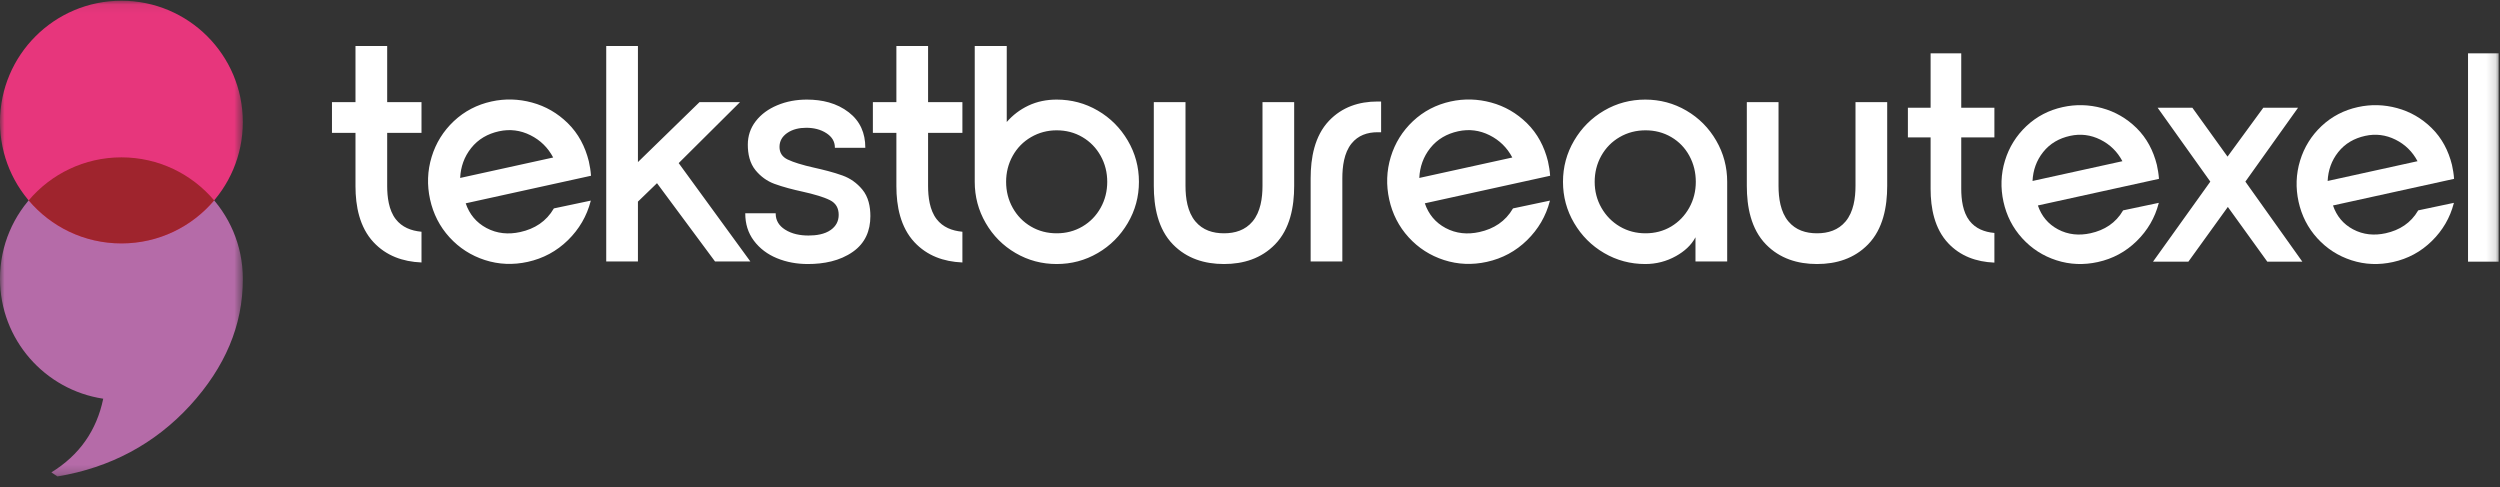 <?xml version="1.0" encoding="UTF-8"?>
<svg width="272px" height="53px" viewBox="0 0 272 53" version="1.1" xmlns="http://www.w3.org/2000/svg" xmlns:xlink="http://www.w3.org/1999/xlink">
    <rect x="0" y="0" width="272" height="53" fill="#333333" stroke="none"/>
    <title>Group 16</title>
    <defs>
        <polygon id="path-1" points="0 0.049 26.42 0.049 26.42 34.769 0 34.769"></polygon>
        <polygon id="path-3" points="0 0.079 26.42 0.079 26.42 26.484 0 26.484"></polygon>
        <polygon id="path-5" points="0 51.839 271.854 51.839 271.854 0.079 0 0.079"></polygon>
    </defs>
    <g id="Page-1" stroke="none" stroke-width="1" fill="none" fill-rule="evenodd">
        <g id="detail" transform="translate(-55, -50)">
            <g id="Group-12" transform="translate(55, 50)">
                <g id="Group-3" transform="translate(0, 17.071)">
                    <mask id="mask-2" fill="white">
                        <use xlink:href="#path-1"></use>
                    </mask>
                    <g id="Clip-2"></g>
                    <path d="M13.211,0.049 C20.504,0.049 26.42,5.96 26.42,13.253 L26.419,13.3 L26.42,13.338 C26.42,18.311 24.499,22.876 20.667,27.061 C16.826,31.233 12.014,33.802 6.25,34.769 L5.589,34.323 C8.632,32.451 10.512,29.779 11.232,26.308 C4.875,25.353 -0.001,19.871 -0.001,13.253 C-0.001,5.96 5.915,0.049 13.211,0.049" id="Fill-1" fill="#B56BA8" mask="url(#mask-2)"></path>
                </g>
                <g id="Group-6" transform="translate(0, 0.001)">
                    <mask id="mask-4" fill="white">
                        <use xlink:href="#path-3"></use>
                    </mask>
                    <g id="Clip-5"></g>
                    <path d="M13.211,0.078 C20.507,0.078 26.42,5.989 26.42,13.281 C26.42,20.573 20.507,26.484 13.211,26.484 C5.915,26.484 -0.001,20.573 -0.001,13.281 C-0.001,5.989 5.915,0.078 13.211,0.078" id="Fill-4" fill="#E7367C" mask="url(#mask-4)"></path>
                </g>
                <path d="M13.211,17.12 C17.256,17.12 20.876,18.938 23.3,21.803 C20.876,24.666 17.255,26.485 13.211,26.485 C9.164,26.485 5.543,24.666 3.12,21.803 C5.543,18.938 9.164,17.12 13.211,17.12" id="Fill-7" fill="#9F242D"></path>
                <mask id="mask-6" fill="white">
                    <use xlink:href="#path-5"></use>
                </mask>
                <g id="Clip-10"></g>
                <path d="M268.521,28.471 L271.854,28.471 L271.854,5.8 L268.521,5.8 L268.521,28.471 Z M210.05,5.8 L213.383,5.8 L213.383,11.719 L216.99,11.719 L216.99,14.948 L213.383,14.948 L213.383,20.529 C213.383,21.688 213.548,23.07 214.278,24.016 C214.942,24.876 215.911,25.244 216.965,25.342 L216.99,25.343 L216.99,28.572 L216.961,28.571 C215.026,28.489 213.282,27.873 211.946,26.442 C210.476,24.867 210.05,22.648 210.05,20.562 L210.05,14.948 L207.579,14.948 L207.579,11.719 L210.05,11.719 L210.05,5.8 Z M242.389,22.516 L238.094,28.471 L234.247,28.471 L240.482,19.761 L234.748,11.719 L238.528,11.719 L242.356,17.04 L246.249,11.719 L250.029,11.719 L244.296,19.761 L250.496,28.471 L246.683,28.471 L242.389,22.516 Z M263.027,17.539 C262.479,16.502 261.684,15.719 260.632,15.194 C259.579,14.67 258.477,14.53 257.329,14.783 C256.153,15.042 255.152,15.602 254.4,16.548 C253.672,17.466 253.304,18.522 253.248,19.689 L263.027,17.539 Z M253.83,22.355 C254.221,23.503 254.938,24.377 256.011,24.951 C257.127,25.547 258.328,25.648 259.558,25.378 C261.084,25.042 262.303,24.26 263.094,22.901 L263.101,22.889 L266.985,22.069 L266.973,22.116 C266.561,23.707 265.757,25.074 264.583,26.225 C263.394,27.394 261.978,28.154 260.35,28.511 C258.831,28.845 257.325,28.796 255.845,28.318 C254.396,27.85 253.154,27.053 252.128,25.927 C251.088,24.789 250.417,23.455 250.085,21.952 C249.755,20.447 249.8,18.949 250.25,17.473 C250.695,16.018 251.472,14.764 252.58,13.719 C253.704,12.663 255.03,11.981 256.537,11.651 C257.963,11.335 259.388,11.377 260.798,11.759 C262.238,12.148 263.486,12.876 264.551,13.917 C265.687,15.029 266.395,16.406 266.775,17.941 C266.883,18.431 266.967,18.933 267.001,19.434 L267.002,19.459 L253.83,22.355 Z M230.919,17.539 C230.371,16.502 229.575,15.719 228.524,15.194 C227.472,14.67 226.37,14.53 225.22,14.783 C224.044,15.042 223.043,15.602 222.293,16.548 C221.564,17.466 221.196,18.522 221.139,19.689 L230.919,17.539 Z M221.721,22.355 C222.112,23.503 222.831,24.377 223.904,24.951 C225.02,25.547 226.22,25.648 227.449,25.378 C228.976,25.042 230.195,24.26 230.987,22.901 L230.994,22.889 L234.876,22.069 L234.866,22.116 C234.454,23.707 233.648,25.074 232.475,26.225 C231.285,27.394 229.871,28.154 228.241,28.511 C226.723,28.845 225.218,28.796 223.738,28.318 C222.287,27.85 221.046,27.053 220.02,25.927 C218.981,24.789 218.308,23.455 217.978,21.952 C217.647,20.447 217.691,18.949 218.142,17.473 C218.587,16.018 219.364,14.764 220.473,13.719 C221.596,12.663 222.922,11.981 224.428,11.651 C225.856,11.335 227.279,11.377 228.69,11.759 C230.129,12.148 231.378,12.876 232.444,13.917 C233.578,15.029 234.286,16.406 234.668,17.941 C234.776,18.431 234.859,18.932 234.894,19.434 L234.895,19.459 L221.721,22.355 Z" id="Fill-9" fill="#FFFFFF" mask="url(#mask-6)"></path>
                <path d="M197.69,28.726 C195.571,28.726 193.636,28.127 192.138,26.592 C190.499,24.914 190.054,22.492 190.054,20.231 L190.054,11.113 L193.504,11.113 L193.504,20.231 C193.504,21.542 193.71,23.058 194.585,24.098 C195.377,25.042 196.483,25.383 197.69,25.383 C198.897,25.383 200.004,25.042 200.796,24.098 C201.671,23.058 201.878,21.542 201.878,20.231 L201.878,11.113 L205.327,11.113 L205.327,20.231 C205.327,22.492 204.882,24.914 203.244,26.592 C201.744,28.127 199.81,28.726 197.69,28.726 L197.69,28.726 Z M38.677,5.002 L42.125,5.002 L42.125,11.113 L45.859,11.113 L45.859,14.456 L42.125,14.456 L42.125,20.231 C42.125,21.43 42.295,22.858 43.052,23.84 C43.738,24.728 44.74,25.109 45.831,25.21 L45.859,25.213 L45.859,28.555 L45.827,28.554 C43.825,28.468 42.019,27.83 40.638,26.35 C39.117,24.72 38.677,22.425 38.677,20.265 L38.677,14.456 L36.118,14.456 L36.118,11.113 L38.677,11.113 L38.677,5.002 Z M65.958,5.002 L69.407,5.002 L69.407,17.636 L76.105,11.113 L80.512,11.113 L73.841,17.746 L81.64,28.449 L77.796,28.449 L71.481,19.931 L69.407,21.937 L69.407,28.449 L65.958,28.449 L65.958,5.002 Z M97.527,5.002 L100.975,5.002 L100.975,11.113 L104.709,11.113 L104.709,14.456 L100.975,14.456 L100.975,20.231 C100.975,21.43 101.145,22.858 101.902,23.84 C102.587,24.728 103.591,25.109 104.681,25.21 L104.709,25.213 L104.709,28.555 L104.677,28.554 C102.676,28.468 100.871,27.83 99.489,26.35 C97.967,24.72 97.527,22.425 97.527,20.265 L97.527,14.456 L94.969,14.456 L94.969,11.113 L97.527,11.113 L97.527,5.002 Z M106.051,5.002 L109.534,5.002 L109.534,13.273 C110.191,12.52 110.972,11.925 111.876,11.496 C112.848,11.034 113.893,10.836 114.966,10.836 C116.564,10.836 118.061,11.227 119.442,12.033 C120.812,12.833 121.897,13.924 122.701,15.291 C123.516,16.675 123.916,18.175 123.916,19.781 C123.916,21.387 123.516,22.888 122.701,24.27 C121.897,25.638 120.812,26.73 119.442,27.529 C118.061,28.336 116.564,28.726 114.966,28.726 C113.367,28.726 111.87,28.336 110.491,27.529 C109.123,26.731 108.042,25.641 107.248,24.27 C106.443,22.885 106.051,21.383 106.051,19.781 L106.051,5.002 Z M179.036,25.383 C180.029,25.383 180.967,25.154 181.822,24.645 C182.655,24.146 183.307,23.464 183.781,22.618 C184.273,21.739 184.503,20.787 184.503,19.781 C184.503,18.778 184.28,17.826 183.798,16.945 C183.331,16.09 182.678,15.412 181.839,14.918 C180.978,14.411 180.036,14.179 179.036,14.179 C178.033,14.179 177.085,14.413 176.217,14.918 C175.368,15.411 174.703,16.089 174.222,16.945 C173.731,17.823 173.501,18.776 173.501,19.781 C173.501,20.79 173.738,21.742 174.24,22.618 C174.728,23.467 175.39,24.147 176.235,24.645 C177.095,25.152 178.038,25.383 179.036,25.383 L179.036,25.383 Z M184.468,25.816 C183.999,26.71 183.227,27.368 182.353,27.858 C181.313,28.441 180.194,28.726 179.003,28.726 C177.404,28.726 175.907,28.336 174.527,27.529 C173.157,26.73 172.071,25.638 171.267,24.27 C170.452,22.888 170.053,21.387 170.053,19.781 C170.053,18.175 170.452,16.675 171.267,15.291 C172.071,13.924 173.157,12.833 174.527,12.033 C175.907,11.227 177.404,10.836 179.003,10.836 C180.6,10.836 182.097,11.227 183.477,12.033 C184.844,12.831 185.925,13.921 186.72,15.292 C187.524,16.677 187.918,18.179 187.918,19.781 L187.918,28.449 L184.468,28.449 L184.468,25.816 Z M142.598,19.4 C142.598,17.194 143.017,14.801 144.594,13.143 C146.018,11.645 147.851,11.044 149.887,11.044 L150.265,11.044 L150.265,14.387 L149.887,14.387 C148.766,14.387 147.763,14.725 147.043,15.62 C146.225,16.633 146.046,18.144 146.046,19.4 L146.046,28.449 L142.598,28.449 L142.598,19.4 Z M133.171,28.726 C131.05,28.726 129.117,28.127 127.617,26.592 C125.979,24.914 125.534,22.492 125.534,20.231 L125.534,11.113 L128.983,11.113 L128.983,20.231 C128.983,21.542 129.19,23.058 130.065,24.098 C130.857,25.042 131.962,25.383 133.171,25.383 C134.378,25.383 135.483,25.042 136.276,24.098 C137.15,23.058 137.359,21.542 137.359,20.231 L137.359,11.113 L140.806,11.113 L140.806,20.231 C140.806,22.492 140.362,24.914 138.723,26.592 C137.225,28.127 135.29,28.726 133.171,28.726 L133.171,28.726 Z M114.966,14.179 C113.973,14.179 113.04,14.419 112.181,14.918 C111.331,15.411 110.666,16.089 110.187,16.945 C109.695,17.823 109.465,18.776 109.465,19.781 C109.465,20.787 109.695,21.739 110.187,22.618 C110.665,23.469 111.322,24.149 112.165,24.645 C113.025,25.152 113.967,25.383 114.966,25.383 C115.964,25.383 116.908,25.152 117.768,24.645 C118.611,24.149 119.268,23.469 119.745,22.618 C120.237,21.739 120.467,20.787 120.467,19.781 C120.467,18.776 120.237,17.823 119.745,16.945 C119.268,16.093 118.611,15.414 117.768,14.918 C116.908,14.411 115.964,14.179 114.966,14.179 L114.966,14.179 Z M87.892,28.726 C86.728,28.726 85.586,28.532 84.509,28.084 C83.516,27.672 82.672,27.053 82.024,26.192 C81.371,25.321 81.085,24.321 81.085,23.237 L81.085,23.206 L84.395,23.206 L84.395,23.237 C84.395,24.003 84.768,24.566 85.401,24.972 C86.162,25.463 87.068,25.625 87.961,25.625 C88.784,25.625 89.713,25.501 90.398,25.009 C90.958,24.606 91.249,24.066 91.249,23.374 C91.249,22.65 90.954,22.105 90.298,21.778 C89.909,21.584 89.482,21.433 89.066,21.304 C88.485,21.125 87.891,20.978 87.297,20.847 C86.279,20.622 85.231,20.359 84.252,20.001 C83.441,19.702 82.767,19.202 82.215,18.539 C81.564,17.754 81.362,16.735 81.362,15.739 C81.362,14.796 81.641,13.947 82.215,13.198 C82.822,12.406 83.63,11.847 84.544,11.461 C85.575,11.023 86.671,10.836 87.788,10.836 C89.431,10.836 91.035,11.201 92.353,12.224 C93.592,13.187 94.145,14.491 94.145,16.05 L94.145,16.08 L90.835,16.08 L90.835,16.05 C90.835,15.37 90.491,14.871 89.932,14.503 C89.271,14.066 88.504,13.903 87.719,13.903 C86.979,13.903 86.24,14.051 85.627,14.484 C85.111,14.851 84.81,15.337 84.81,15.981 C84.81,16.625 85.115,17.075 85.692,17.353 C86.059,17.529 86.457,17.668 86.846,17.79 C87.396,17.963 87.958,18.104 88.521,18.231 C89.57,18.468 90.657,18.73 91.67,19.097 C92.521,19.403 93.23,19.916 93.809,20.608 C94.489,21.421 94.697,22.48 94.697,23.514 C94.697,25.12 94.127,26.454 92.801,27.39 C91.371,28.4 89.614,28.726 87.892,28.726 L87.892,28.726 Z M164.539,17.136 C163.973,16.064 163.149,15.253 162.061,14.71 C160.972,14.167 159.831,14.023 158.642,14.284 C157.425,14.551 156.39,15.132 155.612,16.11 C154.858,17.061 154.476,18.152 154.419,19.361 L164.539,17.136 Z M155.021,22.121 C155.426,23.308 156.168,24.213 157.278,24.807 C158.434,25.424 159.676,25.529 160.95,25.248 C162.53,24.902 163.79,24.091 164.609,22.684 L164.617,22.674 L168.635,21.826 L168.623,21.873 C168.197,23.519 167.362,24.935 166.15,26.127 C164.918,27.335 163.454,28.12 161.768,28.492 C160.198,28.837 158.639,28.786 157.107,28.292 C155.607,27.807 154.321,26.982 153.259,25.818 C152.185,24.639 151.489,23.258 151.146,21.703 C150.804,20.146 150.851,18.595 151.316,17.069 C151.776,15.562 152.582,14.265 153.73,13.183 C154.891,12.091 156.264,11.385 157.823,11.041 C159.3,10.716 160.773,10.759 162.234,11.155 C163.722,11.557 165.014,12.311 166.117,13.389 C167.292,14.538 168.025,15.963 168.419,17.552 C168.53,18.059 168.617,18.579 168.652,19.098 L168.654,19.123 L155.021,22.121 Z M60.186,17.136 C59.619,16.064 58.796,15.253 57.708,14.71 C56.619,14.167 55.478,14.023 54.288,14.284 C53.072,14.551 52.036,15.132 51.259,16.11 C50.504,17.061 50.123,18.152 50.065,19.361 L60.186,17.136 Z M50.668,22.121 C51.073,23.308 51.814,24.213 52.925,24.807 C54.081,25.424 55.322,25.529 56.595,25.248 C58.176,24.902 59.437,24.091 60.255,22.684 L60.263,22.674 L64.281,21.826 L64.269,21.873 C63.842,23.519 63.009,24.935 61.797,26.127 C60.564,27.335 59.101,28.12 57.415,28.492 C55.843,28.837 54.284,28.786 52.753,28.292 C51.254,27.807 49.968,26.982 48.905,25.818 C47.831,24.639 47.135,23.258 46.793,21.703 C46.45,20.146 46.497,18.595 46.963,17.069 C47.423,15.562 48.228,14.265 49.375,13.183 C50.538,12.091 51.909,11.385 53.468,11.041 C54.945,10.716 56.419,10.759 57.879,11.155 C59.368,11.557 60.661,12.311 61.763,13.389 C62.939,14.538 63.67,15.963 64.065,17.552 C64.177,18.059 64.264,18.579 64.299,19.098 L64.3,19.123 L50.668,22.121 Z" id="Fill-11" fill="#FFFFFF" mask="url(#mask-6)"></path>
            </g>
        </g>
    </g>
</svg>
